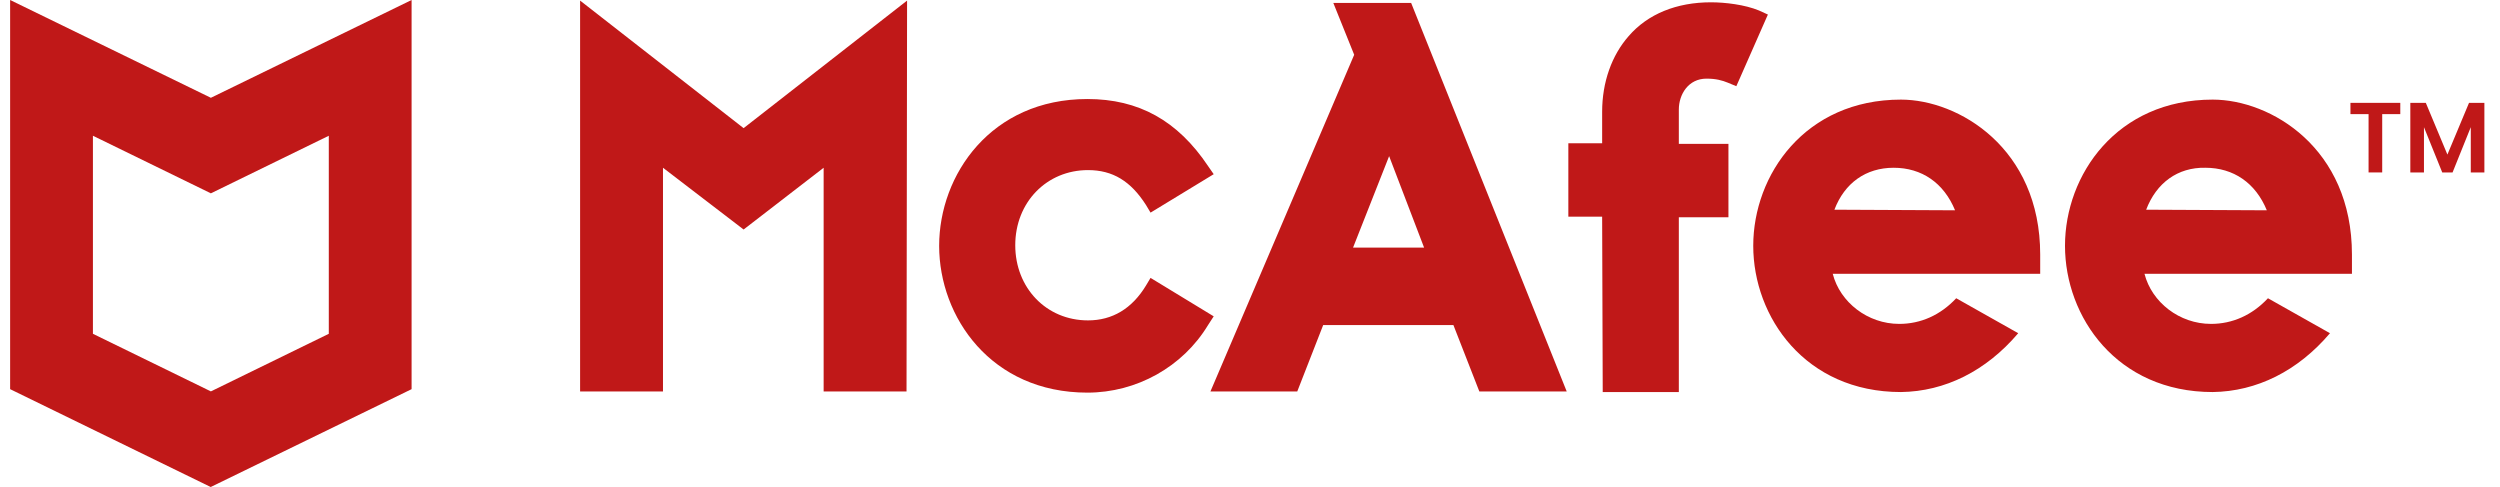 <svg width="77" height="15" viewBox="0 0 77 15" fill="none" xmlns="http://www.w3.org/2000/svg">
<g clip-path="url(#clip0_3006_148)">
<path d="M37.382 9.743L35.437 8.559L35.298 8.792C34.864 9.51 34.256 9.868 33.51 9.868C32.225 9.868 31.27 8.864 31.27 7.554C31.27 6.226 32.242 5.239 33.51 5.239C34.274 5.239 34.829 5.58 35.298 6.316L35.437 6.549L37.382 5.365L37.208 5.114C36.271 3.714 35.072 3.05 33.492 3.05C30.523 3.05 28.926 5.383 28.926 7.572C28.926 9.761 30.523 12.093 33.492 12.093C35.003 12.093 36.427 11.304 37.208 10.012L37.382 9.743Z" fill="#C01818"/>
<path d="M37.281 12.058H39.955L40.754 10.012H44.765L45.564 12.058H48.255L43.463 0.09H41.066L41.709 1.687L37.281 12.058ZM42.785 4.809L43.862 7.626H41.674L42.785 4.809Z" fill="#C01818"/>
<path d="M49.364 12.075H51.708V6.692H53.236V4.431H51.708V3.373C51.708 2.906 52.003 2.422 52.559 2.422C52.854 2.422 53.045 2.476 53.218 2.547L53.479 2.655L54.451 0.448L54.174 0.322C53.739 0.143 53.132 0.071 52.697 0.071C51.639 0.071 50.753 0.43 50.163 1.112C49.642 1.704 49.346 2.529 49.346 3.444V4.413H48.305V6.674H49.346L49.364 12.075Z" fill="#C01818"/>
<path d="M17.867 0.018V12.057H20.42V5.167L22.903 7.069L25.368 5.167V12.057H27.921L27.938 0.018L22.903 3.947L17.867 0.018Z" fill="#C01818"/>
<path d="M58.549 3.068C55.598 3.068 54 5.382 54 7.571C54 9.76 55.598 12.075 58.549 12.075C59.904 12.057 61.171 11.429 62.161 10.263L60.251 9.186C59.765 9.707 59.157 9.976 58.497 9.976C57.525 9.976 56.674 9.312 56.448 8.433H62.838V7.841C62.838 4.557 60.321 3.068 58.549 3.068ZM56.5 6.459C56.813 5.634 57.472 5.167 58.324 5.167C59.192 5.167 59.869 5.634 60.216 6.477L56.5 6.459Z" fill="#C01818"/>
<path d="M68.151 3.068C65.199 3.068 63.602 5.382 63.602 7.571C63.602 9.76 65.199 12.075 68.151 12.075C69.505 12.057 70.773 11.429 71.763 10.263L69.853 9.186C69.367 9.707 68.759 9.976 68.099 9.976C67.127 9.976 66.276 9.312 66.05 8.433H72.44V7.841C72.44 4.557 69.94 3.068 68.151 3.068ZM66.102 6.459C66.415 5.634 67.075 5.149 67.925 5.167C68.793 5.167 69.471 5.634 69.818 6.477L66.102 6.459Z" fill="#C01818"/>
<path fill-rule="evenodd" clip-rule="evenodd" d="M6.495 3.012L0.312 0V11.986L6.49 15L12.677 11.986V0L6.495 3.012ZM6.495 5.954L6.5 5.957V5.952L10.127 4.181V10.281L6.495 12.055L2.862 10.281V4.181L6.49 5.952V5.957L6.495 5.954Z" fill="#C01818"/>
<path d="M73.929 3.168V3.515H73.372V5.311H72.952V3.515H72.394V3.168H73.929Z" fill="#C01818"/>
<path d="M76.519 3.168V5.311H76.1V3.917L75.539 5.311H75.221L74.658 3.917V5.311H74.238V3.168H74.715L75.38 4.761L76.046 3.168H76.519Z" fill="#C01818"/>
</g>
<defs>
<clipPath id="clip0_3006_148">
<rect width="76.25" height="15" fill="white" transform="translate(0.312)"/>
</clipPath>
</defs>
</svg>
